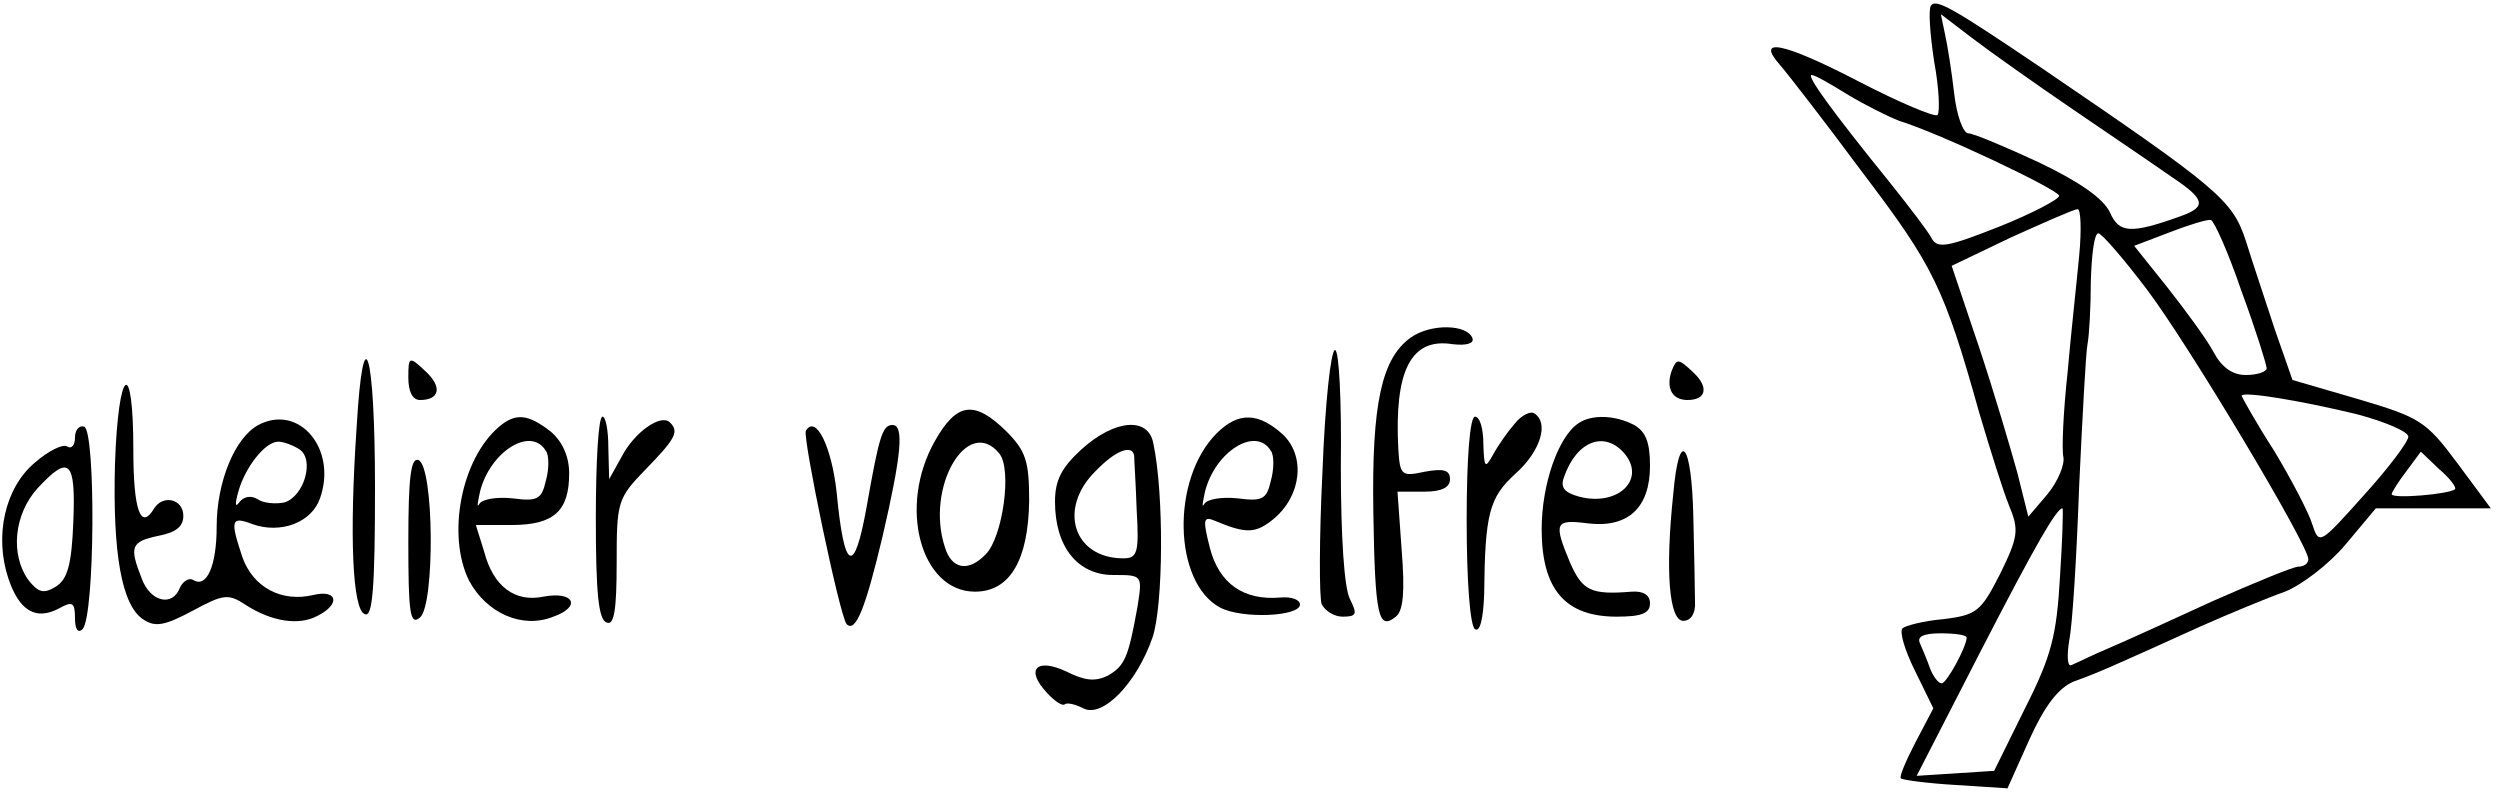 <?xml version="1.0" standalone="no"?>
<!DOCTYPE svg PUBLIC "-//W3C//DTD SVG 20010904//EN"
 "http://www.w3.org/TR/2001/REC-SVG-20010904/DTD/svg10.dtd">
<svg version="1.0" xmlns="http://www.w3.org/2000/svg"
 width="300pt" height="95pt" viewBox="0 0 300 95"
 preserveAspectRatio="xMidYMid meet">
<g transform="translate(0,95) scale(0.1,-0.1)"
fill="#000000" stroke="none">
<path d="M2317 943 c-3 -5 -1 -34 4 -67 6 -32 7 -61 4 -64 -3 -3 -46 15 -96
41 -89 46 -123 53 -93 19 8 -9 53 -67 99 -129 85 -112 98 -138 140 -288 13
-44 29 -95 36 -112 12 -29 11 -37 -11 -82 -23 -45 -28 -49 -68 -54 -24 -2 -46
-8 -49 -11 -4 -4 3 -27 15 -51 l22 -45 -21 -40 c-12 -23 -20 -42 -18 -44 2 -2
32 -6 66 -8 l62 -4 26 58 c19 42 35 62 53 70 28 10 44 17 152 66 36 16 82 35
102 42 20 8 53 33 73 57 l36 43 69 0 69 0 -40 54 c-38 51 -45 55 -119 77 l-79
23 -21 60 c-11 34 -27 81 -35 107 -16 49 -33 63 -243 206 -111 75 -129 85
-135 76z m173 -126 c47 -32 100 -68 117 -80 39 -26 41 -35 11 -46 -61 -22 -75
-21 -86 4 -8 17 -37 37 -85 60 -41 19 -79 35 -85 35 -6 0 -14 21 -17 48 -3 26
-8 58 -11 71 l-5 24 38 -29 c21 -16 76 -55 123 -87z m-272 19 c20 -12 48 -26
61 -31 49 -15 192 -83 192 -90 0 -4 -32 -21 -72 -37 -61 -24 -74 -27 -81 -14
-4 8 -27 38 -51 68 -68 84 -100 128 -93 128 4 0 23 -11 44 -24z m277 -193 c-3
-32 -10 -95 -14 -141 -5 -46 -7 -91 -5 -100 2 -9 -6 -29 -19 -45 l-23 -27 -13
52 c-8 29 -28 97 -46 151 l-33 98 71 34 c40 18 76 34 80 34 4 1 5 -25 2 -56z
m195 -43 c17 -46 30 -88 30 -92 0 -4 -11 -8 -25 -8 -16 0 -29 9 -39 28 -8 15
-33 49 -55 77 l-40 50 42 16 c23 9 46 16 50 15 4 -1 21 -39 37 -86z m-114 3
c50 -66 194 -307 194 -324 0 -5 -5 -9 -12 -9 -6 0 -52 -19 -102 -41 -50 -23
-107 -49 -126 -57 -19 -8 -39 -18 -44 -20 -5 -3 -6 10 -3 29 4 19 9 102 12
186 4 84 8 160 10 170 2 10 4 44 4 76 1 31 4 57 9 57 4 0 30 -30 58 -67z m252
-150 c34 -9 62 -21 62 -27 0 -6 -24 -38 -54 -71 -52 -58 -53 -59 -61 -35 -4
14 -25 54 -46 89 -22 34 -39 65 -39 66 0 6 72 -6 138 -22z m118 -90 c-6 -6
-76 -12 -76 -6 0 2 8 15 18 28 l17 23 22 -21 c13 -11 21 -22 19 -24z m-474
-105 c-4 -70 -10 -95 -42 -158 l-37 -75 -46 -3 -47 -3 76 148 c68 132 92 173
99 173 1 0 0 -37 -3 -82z m-112 -73 c0 -11 -24 -55 -30 -55 -4 0 -10 8 -14 18
-3 9 -9 23 -12 30 -4 8 4 12 25 12 17 0 31 -2 31 -5z"/>
<path d="M1693 545 c-35 -25 -47 -79 -45 -209 2 -126 6 -143 27 -126 9 7 11
30 7 80 l-5 70 32 0 c21 0 31 5 31 15 0 11 -8 13 -30 9 -28 -6 -30 -5 -32 27
-5 94 15 134 65 126 17 -2 26 1 24 7 -6 17 -50 18 -74 1z"/>
<path d="M1587 385 c-4 -80 -4 -152 -1 -160 4 -8 15 -15 25 -15 17 0 18 3 9
21 -7 13 -11 75 -11 160 1 76 -2 139 -7 139 -5 0 -12 -65 -15 -145z"/>
<path d="M428 438 c-9 -132 -5 -221 10 -225 9 -4 12 31 12 151 0 166 -14 211
-22 74z"/>
<path d="M490 497 c0 -17 5 -27 14 -27 24 0 27 16 6 35 -19 18 -20 17 -20 -8z"/>
<path d="M2006 505 c-7 -20 0 -35 19 -35 23 0 26 16 6 34 -17 16 -19 16 -25 1z"/>
<path d="M138 394 c-3 -108 8 -172 35 -188 14 -9 26 -6 58 11 37 20 43 21 64
7 31 -20 64 -25 86 -13 28 14 24 32 -5 25 -38 -9 -72 9 -85 45 -15 45 -14 50
12 40 34 -12 71 2 81 31 21 59 -25 114 -74 88 -28 -15 -50 -68 -50 -122 0 -47
-12 -74 -28 -64 -5 3 -12 -1 -16 -9 -9 -24 -36 -17 -46 11 -15 38 -13 44 20
51 21 4 30 11 30 24 0 20 -24 26 -35 9 -16 -27 -25 -3 -25 70 0 113 -18 100
-22 -16z m221 17 c19 -12 6 -57 -18 -64 -10 -2 -25 -1 -32 4 -8 5 -17 3 -22
-4 -5 -7 -5 -1 -1 13 8 29 32 60 48 60 6 0 17 -4 25 -9z"/>
<path d="M1122 421 c-45 -79 -17 -181 48 -181 42 0 64 38 65 109 0 48 -4 60
-28 84 -38 37 -59 34 -85 -12z m77 -15 c16 -19 4 -101 -16 -121 -21 -22 -41
-18 -49 8 -24 72 27 159 65 113z"/>
<path d="M1818 442 c-8 -9 -20 -26 -26 -37 -10 -18 -11 -17 -12 13 0 17 -4 32
-10 32 -6 0 -10 -48 -10 -124 0 -73 4 -127 10 -131 6 -4 10 13 11 42 1 97 6
116 38 145 30 27 40 61 22 72 -4 3 -15 -2 -23 -12z"/>
<path d="M599 438 c-46 -39 -63 -131 -36 -185 21 -39 64 -58 101 -43 34 12 25
31 -12 24 -34 -7 -60 12 -71 54 l-10 32 43 0 c51 0 69 17 69 62 0 20 -8 38
-22 50 -27 21 -42 23 -62 6z m56 -29 c4 -5 4 -22 0 -36 -5 -22 -10 -25 -40
-21 -19 2 -37 -1 -40 -7 -3 -5 -2 1 1 15 12 48 61 79 79 49z"/>
<path d="M715 328 c0 -88 3 -122 13 -125 9 -4 12 15 12 72 0 73 1 77 35 112
36 37 40 45 29 56 -11 11 -43 -12 -58 -41 l-15 -27 -1 38 c0 20 -3 37 -7 37
-5 0 -8 -55 -8 -122z"/>
<path d="M1460 430 c-55 -55 -52 -179 4 -209 26 -14 97 -11 96 4 -1 6 -11 9
-23 8 -45 -4 -74 17 -85 59 -9 35 -8 39 6 33 38 -16 49 -15 70 2 34 28 39 76
11 102 -29 26 -53 27 -79 1z m65 -21 c4 -5 4 -22 0 -36 -5 -22 -10 -25 -40
-21 -19 2 -37 -1 -40 -7 -3 -5 -2 1 1 15 12 48 61 79 79 49z"/>
<path d="M1894 442 c-24 -16 -44 -73 -44 -127 0 -72 28 -105 90 -105 30 0 40
4 40 16 0 10 -8 15 -22 14 -49 -4 -59 1 -74 35 -20 48 -18 52 21 47 49 -6 75
19 75 69 0 28 -5 41 -19 49 -23 12 -51 13 -67 2z m56 -37 c25 -31 -9 -63 -55
-51 -18 5 -23 11 -18 24 15 43 49 56 73 27z"/>
<path d="M90 425 c0 -9 -4 -14 -9 -11 -5 4 -23 -5 -39 -19 -36 -30 -49 -88
-32 -139 13 -39 33 -51 61 -36 16 9 19 7 19 -12 0 -14 4 -18 9 -13 15 15 16
238 2 243 -6 2 -11 -4 -11 -13z m-2 -101 c-2 -52 -7 -69 -21 -78 -15 -9 -21
-7 -33 8 -22 31 -17 79 11 110 38 41 46 34 43 -40z"/>
<path d="M967 433 c-4 -8 41 -224 49 -232 11 -11 23 21 43 105 23 99 26 134
12 134 -12 0 -16 -13 -31 -98 -15 -84 -27 -78 -36 17 -6 55 -25 94 -37 74z"/>
<path d="M1298 411 c-24 -22 -32 -37 -32 -63 0 -54 27 -88 70 -88 35 0 35 0
29 -38 -11 -61 -15 -71 -36 -83 -15 -7 -27 -6 -49 5 -36 17 -50 3 -24 -25 9
-10 19 -17 22 -14 3 2 12 0 22 -5 23 -12 64 30 83 85 13 38 14 172 1 233 -6
32 -46 29 -86 -7z m63 -8 c0 -5 2 -34 3 -65 3 -51 1 -58 -16 -58 -60 0 -79 60
-33 105 24 25 44 32 46 18z"/>
<path d="M2008 358 c-10 -94 -5 -153 12 -153 9 0 15 9 14 23 0 12 -1 58 -2
102 -2 90 -17 107 -24 28z"/>
<path d="M490 300 c0 -86 2 -101 14 -91 18 15 17 182 -2 189 -9 3 -12 -21 -12
-98z"/>
</g>
</svg>
